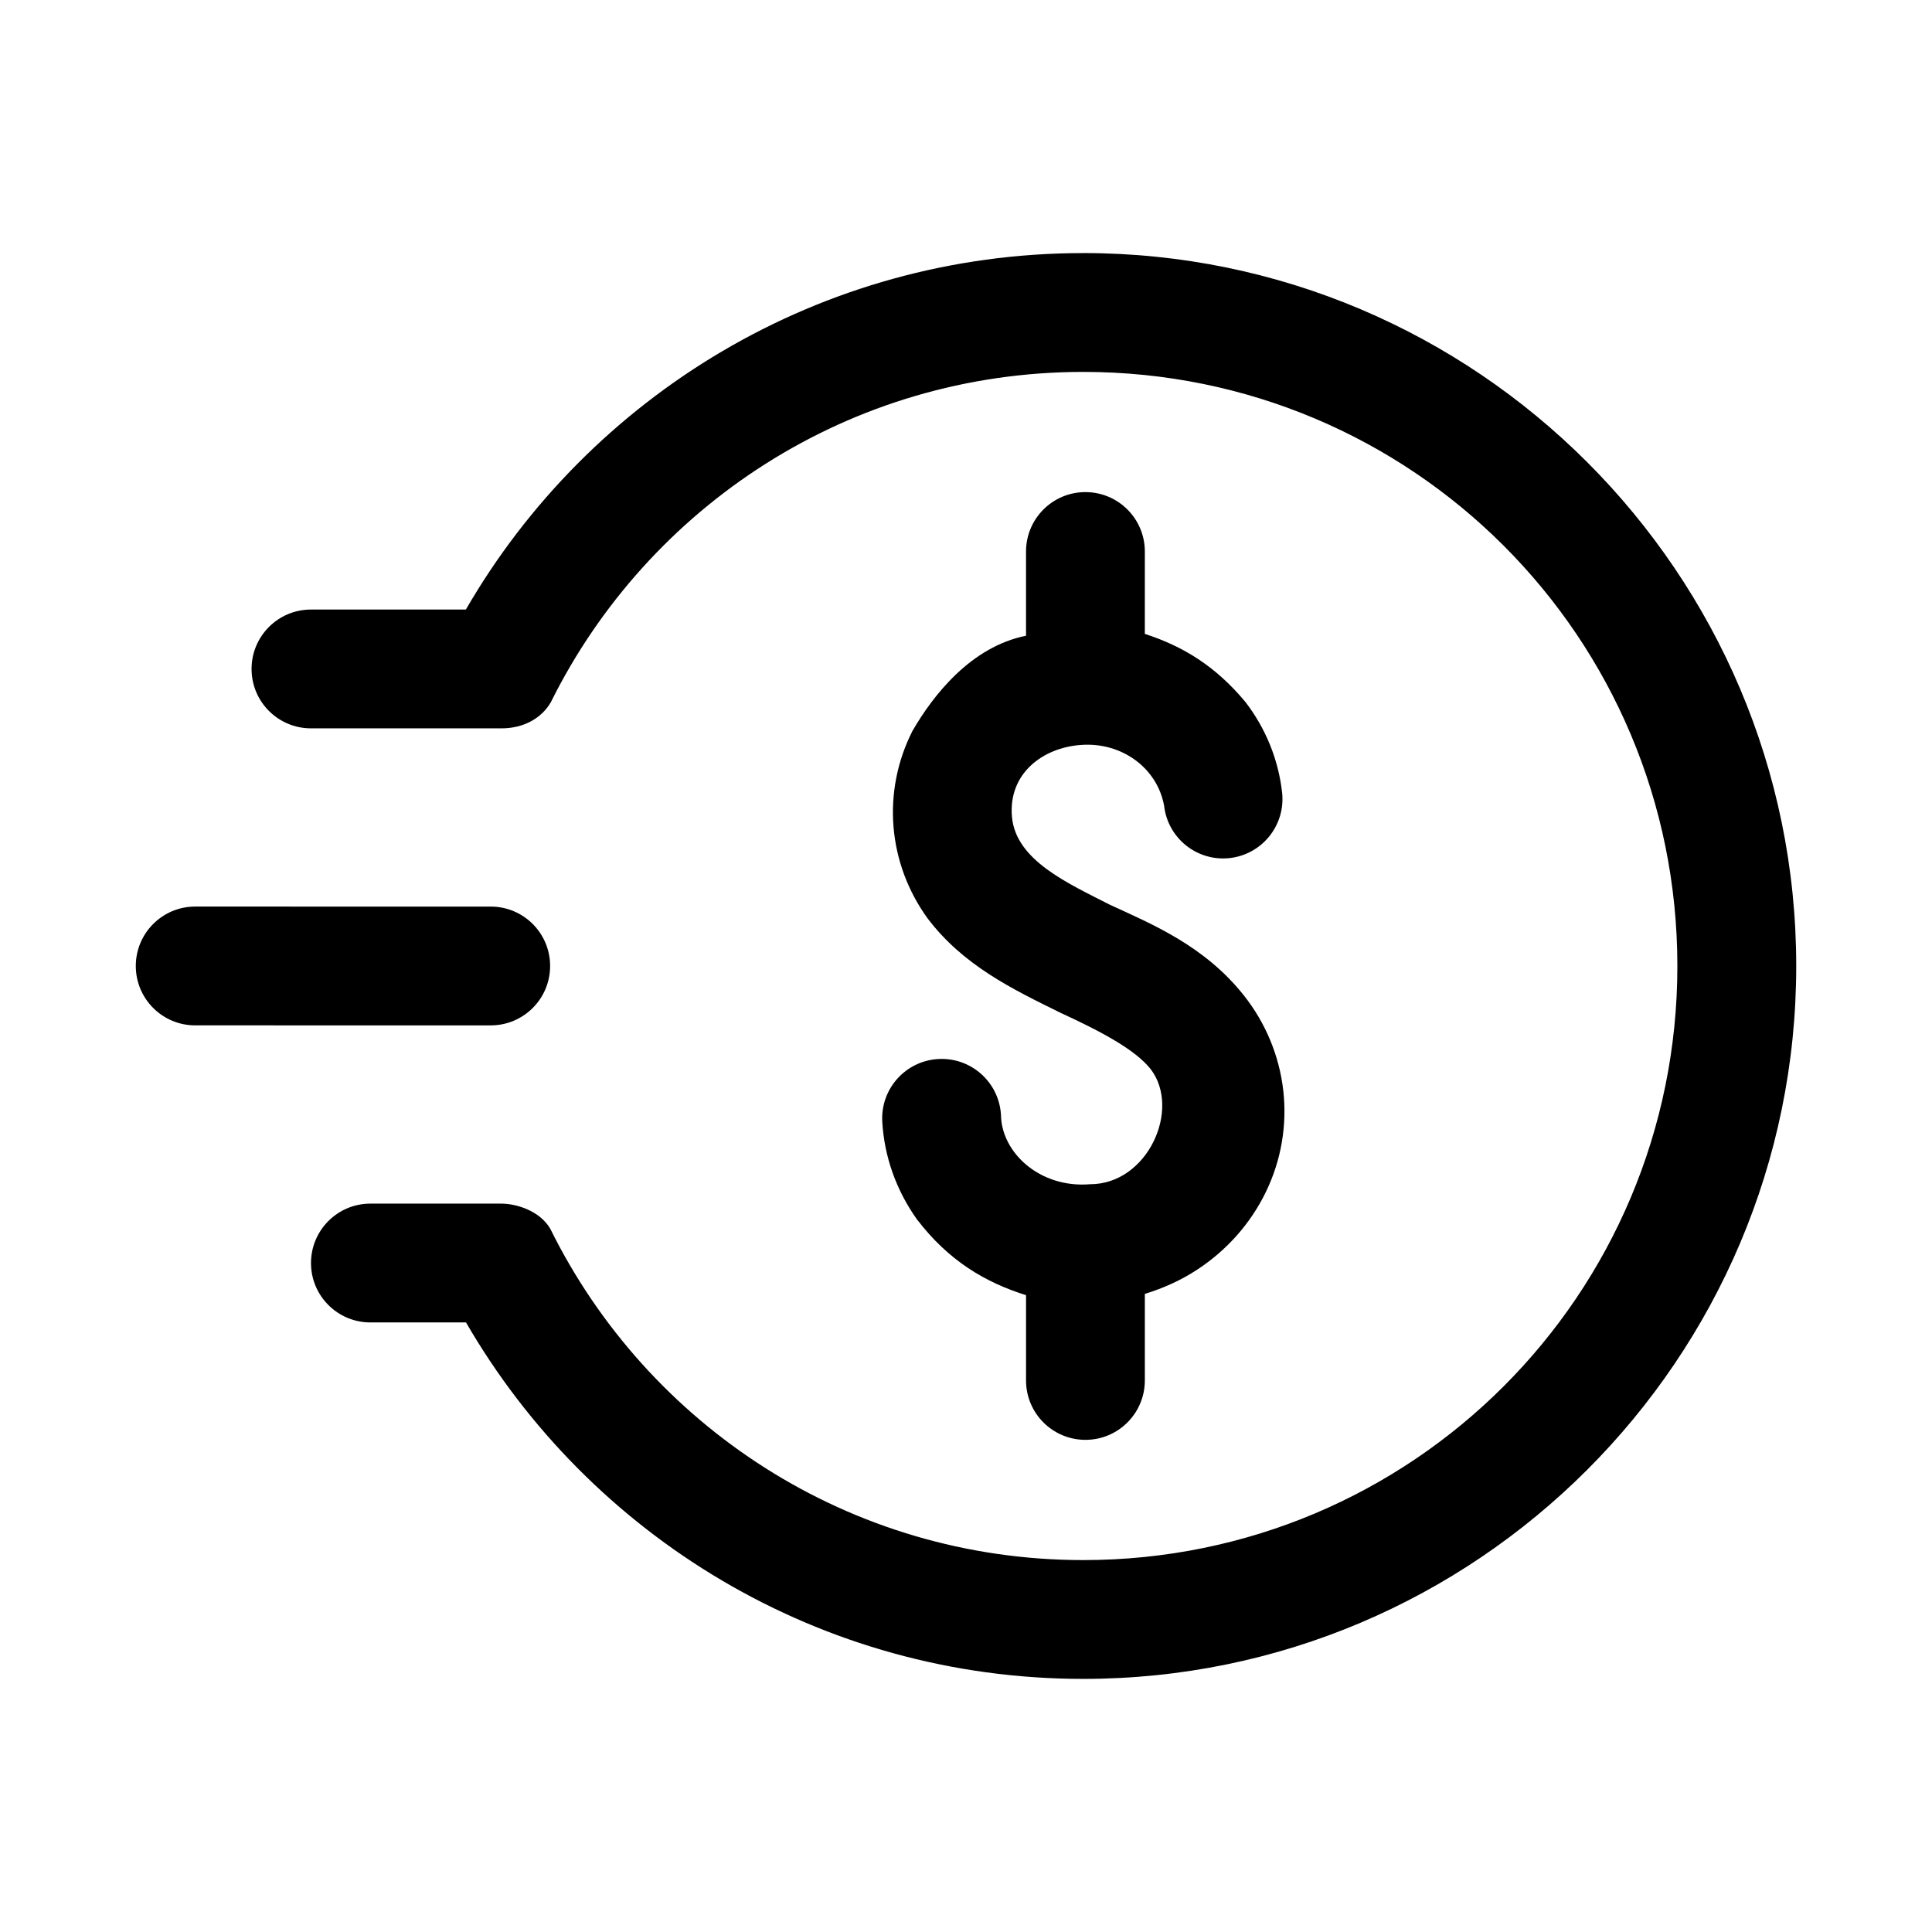 <?xml version="1.0" encoding="UTF-8"?>
<!-- Uploaded to: ICON Repo, www.iconrepo.com, Generator: ICON Repo Mixer Tools -->
<svg fill="#000000" width="800px" height="800px" version="1.1" viewBox="144 144 512 512" xmlns="http://www.w3.org/2000/svg">
 <g>
  <path d="m431.08 211.07c-69.809 0-130.94 37.973-163.62 94.465h-41.051c-8.695 0-15.742 7.051-15.742 15.742 0 8.695 7.051 15.742 15.742 15.742l50.402 0.004c6.25 0.016 10.848-2.914 13.16-6.918 25.738-51.855 79.137-87.547 141.11-87.547 87.137 0 157.44 70.301 157.44 157.44 0 87.137-70.301 157.44-157.44 157.44-62.059 0-115.54-35.789-141.23-87.762-2.762-4.785-8.941-6.703-13.035-6.703h-34.656c-8.695 0-15.742 7.051-15.742 15.742 0 8.695 7.051 15.742 15.742 15.742h25.34c32.688 56.48 93.789 94.465 163.59 94.465 104.16 0 188.93-84.773 188.93-188.93s-84.773-188.93-188.93-188.93z"/>
  <path d="m195.73 384.25c-8.695 0-15.742 7.051-15.742 15.742 0 8.695 7.051 15.742 15.742 15.742l78.316 0.004c8.695 0 15.742-7.051 15.742-15.742 0-8.695-7.047-15.742-15.742-15.742z"/>
  <path d="m431.65 274.41c-8.695 0-15.742 7.051-15.742 15.742v22.324c-14.57 2.922-24.598 15.711-30.105 25.246-3.977 7.848-5.727 16.602-5.012 25.367 0.715 8.766 3.852 17.133 9.012 24.262 9.402 12.445 22.41 18.738 35.27 25.062 10.93 5.031 19.781 9.773 23.863 14.914 8.117 10.578-0.75 30.504-16.051 30.504-13.363 1.102-23.496-8.426-23.617-18.359-0.496-8.691-7.945-15.328-16.637-14.82-8.676 0.496-15.312 7.93-14.82 16.605 0.527 9.281 3.723 18.18 9.102 25.77 8.441 11.113 18.246 16.84 28.996 20.203v22.602c0 8.695 7.051 15.742 15.742 15.742 8.695 0 15.742-7.051 15.742-15.742v-22.941c4.91-1.5 9.605-3.617 13.93-6.457 7.789-5.117 14.082-12.176 18.141-20.543 4.062-8.367 5.664-17.672 4.613-26.906-1.055-9.238-4.703-17.957-10.484-25.246-10.434-13.145-24.445-18.898-35.363-23.922-11.379-5.812-24.957-11.828-26.047-23.277-1.055-11.539 8.137-18.398 18.266-19.125 10.793-0.816 20.215 6.086 22.047 16.082 0.965 8.645 8.758 14.871 17.406 13.898 8.621-0.98 14.82-8.75 13.867-17.375-0.977-8.742-4.356-17.008-9.719-23.984-7.805-9.379-16.359-14.711-26.66-18.051l0.004-21.828c0-8.695-7.047-15.742-15.742-15.742z"/>
 </g>
</svg>